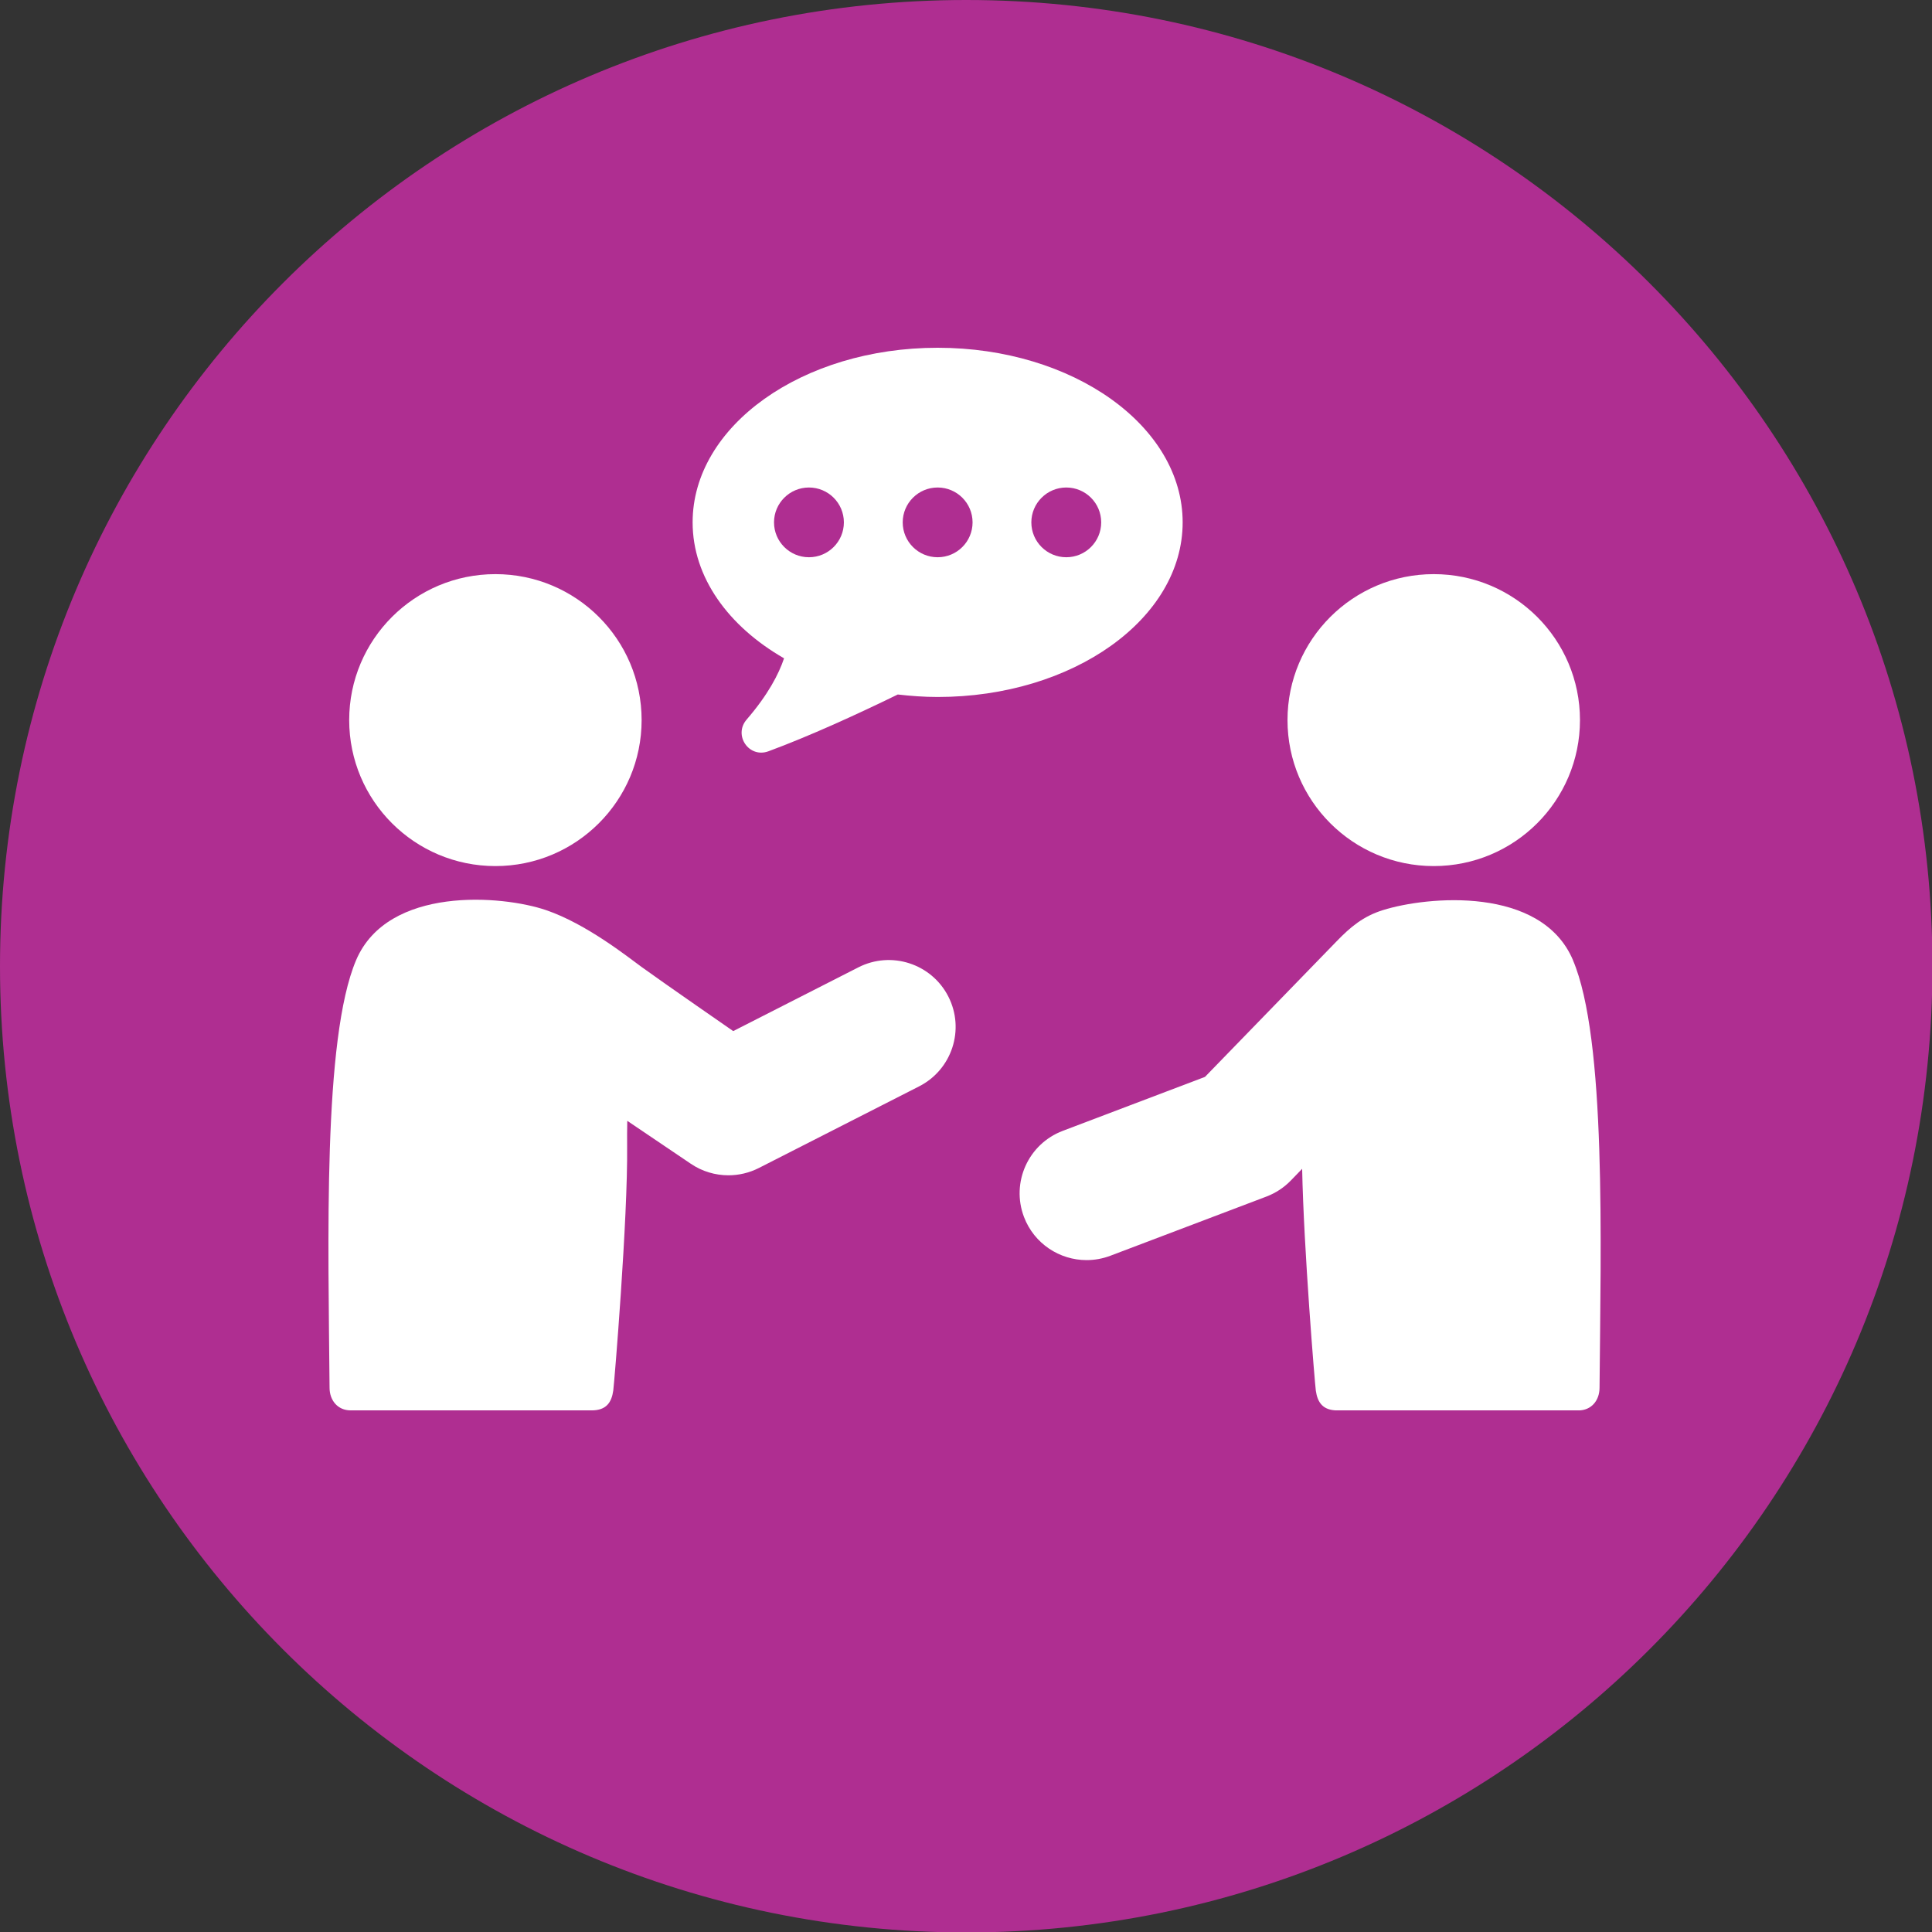 <svg xmlns="http://www.w3.org/2000/svg" width="100" height="100" viewBox="0 0 100 100" fill="none"><rect x="0" y="0" width="100" height="100" fill="#333333" stroke="none"/><g clip-path="url(#clip0_10185_227)"><path d="M50.012 100.023C77.632 100.023 100.023 77.632 100.023 50.012C100.023 22.391 77.632 0 50.012 0C22.391 0 0 22.391 0 50.012C0 77.632 22.391 100.023 50.012 100.023Z" fill="#AF2E91"></path></g><g clip-path="url(#clip1_10185_227)"><path d="M40.582 34.075C40.306 34.897 39.754 35.959 38.647 37.243C37.946 38.056 38.769 39.261 39.778 38.885C41.864 38.113 44.258 37.025 46.469 35.947C47.142 36.023 47.826 36.076 48.532 36.076C55.536 36.076 61.214 32.028 61.214 27.038C61.214 22.048 55.536 18 48.532 18C41.528 18 35.85 22.046 35.85 27.038C35.85 29.883 37.701 32.419 40.584 34.075H40.582ZM55.19 25.233C56.189 25.233 56.998 26.041 56.998 27.038C56.998 28.035 56.189 28.843 55.19 28.843C54.191 28.843 53.382 28.033 53.382 27.038C53.382 26.043 54.194 25.233 55.19 25.233ZM48.532 25.233C49.531 25.233 50.34 26.041 50.34 27.038C50.34 28.035 49.531 28.843 48.532 28.843C47.533 28.843 46.724 28.033 46.724 27.038C46.724 26.043 47.533 25.233 48.532 25.233ZM41.871 25.233C42.87 25.233 43.679 26.041 43.679 27.038C43.679 28.035 42.87 28.843 41.871 28.843C40.873 28.843 40.063 28.033 40.063 27.038C40.063 26.043 40.873 25.233 41.871 25.233Z" fill="white"></path><path d="M81.416 49.693C79.776 45.839 73.87 46.39 71.582 47.107C70.566 47.423 69.903 47.974 69.164 48.741C68.331 49.599 62.369 55.74 62.369 55.74L55.01 58.532C53.221 59.21 52.323 61.206 53.002 62.992C53.528 64.373 54.844 65.223 56.241 65.223C56.65 65.223 57.065 65.151 57.471 64.998L65.552 61.933C66.028 61.751 66.458 61.47 66.811 61.106L67.399 60.497C67.478 64.603 68.057 71.627 68.107 71.98C68.194 72.589 68.467 73.003 69.224 73.003H81.702C82.36 73.003 82.787 72.498 82.792 71.838C82.854 64.305 83.15 53.77 81.414 49.695L81.416 49.693Z" fill="white"></path><path d="M74.211 44.828C78.391 44.828 81.779 41.446 81.779 37.271C81.779 33.096 78.391 29.717 74.211 29.717C70.031 29.717 66.641 33.101 66.641 37.271C66.641 41.442 70.028 44.828 74.211 44.828Z" fill="white"></path><path d="M49.085 51.579C48.216 49.877 46.129 49.201 44.427 50.071L37.951 53.369C37.951 53.369 34.369 50.891 33.209 50.05C32.482 49.52 30.35 47.821 28.268 47.109C25.999 46.332 20.076 45.843 18.433 49.695C16.702 53.767 16.995 64.303 17.058 71.836C17.062 72.495 17.49 73.001 18.148 73.001H30.626C31.384 73.001 31.656 72.586 31.742 71.977C31.797 71.589 32.501 63.059 32.46 59.313C32.455 58.913 32.46 58.474 32.467 58.014L35.759 60.238C36.343 60.634 37.022 60.833 37.702 60.833C38.239 60.833 38.78 60.708 39.277 60.456L47.572 56.231C49.277 55.363 49.954 53.281 49.085 51.579Z" fill="white"></path><path d="M25.642 44.828C29.823 44.828 33.21 41.446 33.21 37.271C33.21 33.096 29.823 29.717 25.642 29.717C21.462 29.717 18.074 33.101 18.074 37.271C18.074 41.442 21.462 44.828 25.642 44.828Z" fill="white"></path></g><defs><clipPath id="clip0_10185_227"><rect width="100" height="100" fill="white"></rect></clipPath><clipPath id="clip1_10185_227"><rect width="80" height="55" fill="white" transform="translate(17 18)"></rect></clipPath></defs></svg>